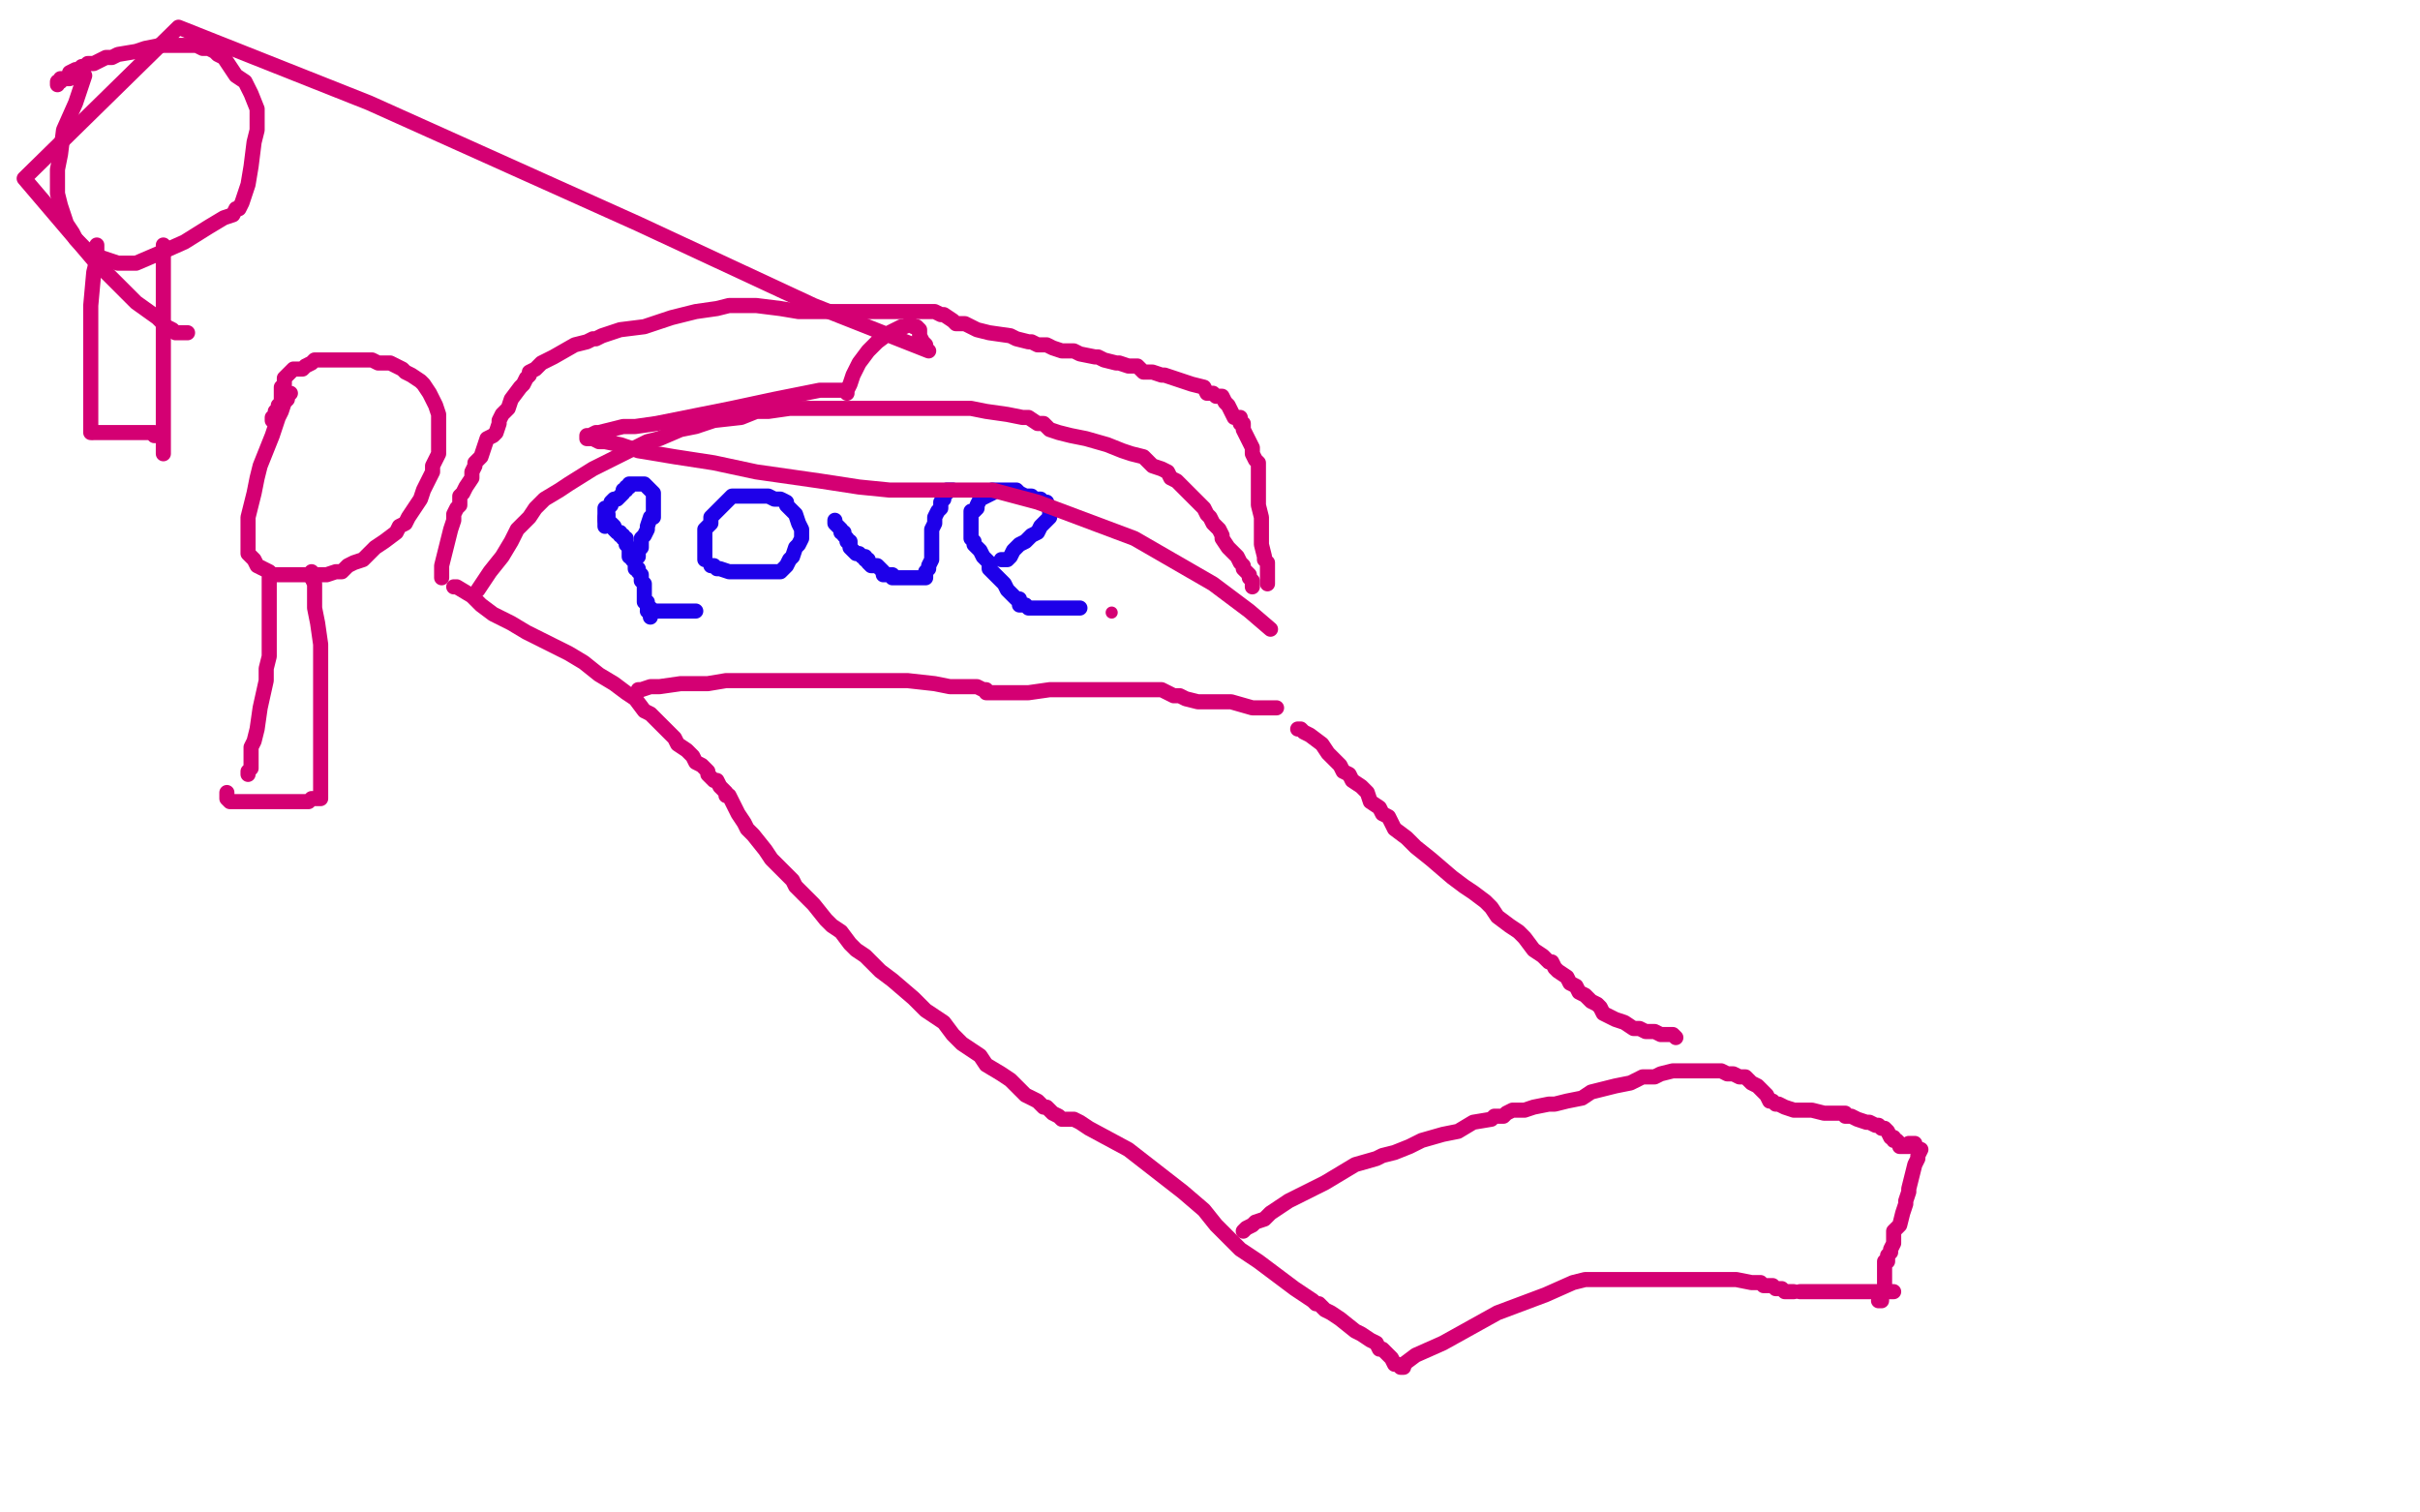 <?xml version="1.0" standalone="no"?>
<!DOCTYPE svg PUBLIC "-//W3C//DTD SVG 1.1//EN"
"http://www.w3.org/Graphics/SVG/1.1/DTD/svg11.dtd">

<svg width="800" height="500" version="1.1" xmlns="http://www.w3.org/2000/svg" xmlns:xlink="http://www.w3.org/1999/xlink" style="stroke-antialiasing: false"><desc>This SVG has been created on https://colorillo.com/</desc><rect x='0' y='0' width='800' height='500' style='fill: rgb(255,255,255); stroke-width:0' /><polyline points="158,195 160,192 160,192 162,189 162,189 166,184 166,184 169,179 169,179 171,175 171,175 175,171 175,171 177,168 177,168 180,165 185,162 188,160 196,155 200,153 204,151 210,148 214,146 218,145 225,142 230,141 236,139 245,138 250,136 254,136 261,135 265,135 271,135 279,135 285,135 292,135 302,135 307,135 312,135 321,135 326,136 333,137 338,138 340,138 343,140 345,140 347,142 350,143 354,144 359,145 366,147 371,149 374,150 378,151 380,153 381,154 384,155 386,156 387,158 389,159 391,161 394,164 396,166 398,168 399,170 400,171 401,173 403,175 404,177 404,178 406,181 407,182 409,184 410,186 411,187 411,188 412,189 413,190 413,191 414,192 414,193 414,194" style="fill: none; stroke: #d40073; stroke-width: 5; stroke-linejoin: round; stroke-linecap: round; stroke-antialiasing: false; stroke-antialias: 0; opacity: 1.0"/>
<circle cx="367.5" cy="202.5" r="2" style="fill: #d40073; stroke-antialiasing: false; stroke-antialias: 0; opacity: 1.0"/>
<polyline points="28,25 27,28 27,28 25,34 25,34 21,43 21,43 20,51 20,51 19,56 19,56 19,64 19,64 20,68 20,68 21,71 22,74 24,77 25,79 26,80 28,82 33,85 36,86 39,87 40,87 42,87 45,87 52,84 61,80 69,75 74,72 77,71 78,69 79,69 80,67 82,61 83,55 84,47 85,43 85,39 85,36 83,31 81,27 78,25 76,22 74,19 72,18 71,17 69,16 67,16 65,15 62,15 60,15 58,15 56,15 53,15 48,16 45,17 39,18 37,19 35,19 33,20 31,21 29,21 28,22 27,22 26,23 25,23 23,24 23,26 21,26 20,26 20,27 19,27 19,28" style="fill: none; stroke: #d40073; stroke-width: 5; stroke-linejoin: round; stroke-linecap: round; stroke-antialiasing: false; stroke-antialias: 0; opacity: 1.0"/>
<polyline points="32,81 32,86 32,86 31,90 31,90 30,101 30,101 30,106 30,106 30,109 30,109 30,112 30,112 30,113 30,113 30,116 30,117 30,118 30,121 30,122 30,123 30,127 30,129 30,130 30,131 30,133 30,134 30,135 30,137 30,138 30,139 30,141 30,142 30,143" style="fill: none; stroke: #d40073; stroke-width: 5; stroke-linejoin: round; stroke-linecap: round; stroke-antialiasing: false; stroke-antialias: 0; opacity: 1.0"/>
<polyline points="54,81 54,83 54,83 54,85 54,85 54,90 54,90 54,93 54,93 54,98 54,98 54,102 54,102 54,106 54,106 54,112 54,112 54,115 54,118 54,121 54,123 54,126 54,127 54,129 54,131 54,132 54,133 54,134 54,137 54,138 54,139 54,140 54,141 54,142 54,144 54,145 54,146 54,147 54,148 54,149 54,150" style="fill: none; stroke: #d40073; stroke-width: 5; stroke-linejoin: round; stroke-linecap: round; stroke-antialiasing: false; stroke-antialias: 0; opacity: 1.0"/>
<polyline points="96,130 95,131 95,131 95,132 95,132 94,133 94,133 93,136 93,136 92,138 92,138 90,144 90,144 88,149 88,149 86,154 85,158 84,163 83,167 82,171 82,175 82,177 82,178 82,179 82,180 82,181 82,183 83,184 84,185 85,187 87,188 89,189 90,190 93,190 95,190 99,190 101,190 102,190 105,190 108,190 111,189 113,189 115,187 117,186 120,185 121,184 124,181 127,179 131,176 132,174 134,173 135,171 137,168 139,165 140,162 141,160 143,156 143,154 145,150 145,147 145,144 145,140 145,137 144,134 143,132 142,130 140,127 139,126 136,124 134,123 133,122 129,120 128,120 125,120 123,119 122,119 118,119 116,119 113,119 111,119 108,119 106,119 104,119 103,120 101,121 100,122 97,122 96,123 95,124 94,125 94,126 94,127 93,128 93,129 93,130 93,131 93,132 93,133 92,134 92,135 91,136 91,138 90,138 90,139" style="fill: none; stroke: #d40073; stroke-width: 5; stroke-linejoin: round; stroke-linecap: round; stroke-antialiasing: false; stroke-antialias: 0; opacity: 1.0"/>
<polyline points="89,191 89,193 89,193 89,198 89,198 89,200 89,200 89,203 89,203 89,204 89,204 89,205 89,205 89,206 89,206 89,207 89,208 89,211 89,212 89,213 89,215 89,216 89,217 88,221 88,225 86,234 85,241 84,245 83,247 83,248 83,249 83,251 83,253 83,254 82,255 82,256" style="fill: none; stroke: #d40073; stroke-width: 5; stroke-linejoin: round; stroke-linecap: round; stroke-antialiasing: false; stroke-antialias: 0; opacity: 1.0"/>
<polyline points="103,189 103,191 103,191 104,193 104,193 104,201 104,201 105,206 105,206 106,213 106,213 106,220 106,220 106,230 106,230 106,234 106,236 106,240 106,243 106,248 106,254 106,256 106,258 106,260 106,261 106,263 106,264 105,264 104,264 103,264 102,265 101,265 100,265 99,265 98,265 97,265 96,265 95,265 94,265 92,265 90,265 88,265 87,265 86,265 85,265 83,265 82,265 80,265 79,265 78,265 77,265 76,265 75,264 75,263 75,262" style="fill: none; stroke: #d40073; stroke-width: 5; stroke-linejoin: round; stroke-linecap: round; stroke-antialiasing: false; stroke-antialias: 0; opacity: 1.0"/>
<polyline points="31,143 32,143 32,143 33,143 33,143 34,143 34,143 35,143 35,143 36,143 36,143 37,143 37,143 38,143 38,143 40,143 40,143 41,143 42,143 43,143 44,143 46,143 47,143 48,143 49,143 50,143 51,143 51,144 52,144" style="fill: none; stroke: #d40073; stroke-width: 5; stroke-linejoin: round; stroke-linecap: round; stroke-antialiasing: false; stroke-antialias: 0; opacity: 1.0"/>
<polyline points="211,228 212,228 212,228 215,227 215,227 218,227 218,227 225,226 225,226 234,226 234,226 240,225 240,225 247,225 247,225 251,225 256,225 263,225 273,225 276,225 280,225 284,225 287,225 290,225 295,225 300,225 309,226 314,227 319,227 323,227 325,228 326,228 326,229 328,229 329,229 331,229 332,229 333,229 334,229 335,229 337,229 340,229 347,228 351,228 354,228 357,228 362,228 365,228 374,228 378,228 382,228 384,228 388,230 390,230 392,231 396,232 401,232 407,232 414,234 415,234 417,234 419,234 420,234 421,234 422,234" style="fill: none; stroke: #d40073; stroke-width: 5; stroke-linejoin: round; stroke-linecap: round; stroke-antialiasing: false; stroke-antialias: 0; opacity: 1.0"/>
<polyline points="150,194 151,194 151,194 156,197 156,197 159,200 159,200 163,203 163,203 169,206 169,206 174,209 174,209 180,212 180,212 188,216 193,219 198,223 203,226 207,229 210,231 213,235 215,236 217,238 219,240 220,241 223,244 224,246 227,248 229,250 230,252 232,253 233,254 234,255 234,256 236,258 237,258 238,260 239,261 240,262 240,263 241,263 242,265 243,267 244,269 246,272 247,274 249,276 253,281 255,284 259,288 262,291 263,293 266,296 269,299 273,304 275,306 278,308 281,312 283,314 286,316 291,321 295,324 302,330 306,334 312,338 315,342 318,345 324,349 326,352 331,355 334,357 336,359 339,362 341,363 343,364 345,366 346,366 348,368 350,369 351,370 354,370 355,370 357,371 360,373 373,380 391,394 398,400 402,405 407,410 410,413 416,417 424,423 428,426 431,428 434,430 435,431 436,431 438,433 440,434 443,436 448,440 450,441 453,443 455,444 456,446 457,446 458,447 459,448 460,449 461,451 462,451 463,452 464,452" style="fill: none; stroke: #d40073; stroke-width: 5; stroke-linejoin: round; stroke-linecap: round; stroke-antialiasing: false; stroke-antialias: 0; opacity: 1.0"/>
<polyline points="464,451 468,448 468,448 477,444 477,444 495,434 495,434 511,428 511,428 520,424 520,424 524,423 524,423 527,423 527,423 528,423 528,423 531,423 534,423 539,423 545,423 552,423 557,423 564,423 566,423 567,423 569,423 571,423 573,423 574,423 579,424 581,424 582,424 583,425 585,425 586,425 587,426 588,426 589,426 590,427 591,427 592,427 593,427" style="fill: none; stroke: #d40073; stroke-width: 5; stroke-linejoin: round; stroke-linecap: round; stroke-antialiasing: false; stroke-antialias: 0; opacity: 1.0"/>
<polyline points="411,407 412,406 412,406 414,405 414,405 415,404 415,404 418,403 418,403 420,401 420,401 426,397 426,397 430,395 438,391 443,388 448,385 455,383 457,382 461,381 466,379 470,377 477,375 482,374 487,371 493,370 494,369 497,369 498,368 500,367 504,367 507,366 512,365 514,365 518,364 523,363 526,361 530,360 534,359 539,358 541,357 543,356 547,356 549,355 553,354 557,354 559,354 561,354 564,354 565,354 567,354 568,354 569,354 571,355 573,355 575,356 576,356 577,356 578,357 579,358 581,359 582,360 583,361 584,362 585,364 586,364 587,365 588,365 590,366 593,367 599,367 603,368 604,368 606,368 608,368 609,368 610,368 610,369 612,369 614,370 617,371 618,371 620,372 621,372 622,373 623,373 624,374 625,376 626,376 626,377 627,377 628,378 628,379 629,379 630,379 631,379 631,378 633,378" style="fill: none; stroke: #d40073; stroke-width: 5; stroke-linejoin: round; stroke-linecap: round; stroke-antialiasing: false; stroke-antialias: 0; opacity: 1.0"/>
<polyline points="595,427 596,427 596,427 597,427 597,427 598,427 598,427 599,427 599,427 601,427 601,427 605,427 605,427 609,427 609,427 612,427 614,427 615,427 616,427 618,427 619,427 620,427 621,427 622,427 623,427 624,427 625,427 626,427" style="fill: none; stroke: #d40073; stroke-width: 5; stroke-linejoin: round; stroke-linecap: round; stroke-antialiasing: false; stroke-antialias: 0; opacity: 1.0"/>
<polyline points="635,380 634,382 634,382 634,383 634,383 633,385 633,385 632,389 632,389 631,393 631,393 631,394 631,394 630,397 630,397 630,398 629,401 628,405 626,407 626,411 625,413 625,414 624,415 624,417 623,417 623,418 623,419 623,420 623,421 623,422 623,423 623,424 623,425 623,426 623,427 622,428 622,429 622,430 621,430" style="fill: none; stroke: #d40073; stroke-width: 5; stroke-linejoin: round; stroke-linecap: round; stroke-antialiasing: false; stroke-antialias: 0; opacity: 1.0"/>
<polyline points="429,241 430,241 430,241 431,242 431,242 433,243 433,243 437,246 437,246 439,249 439,249 443,253 443,253 444,255 444,255 446,256 447,258 450,260 452,262 453,265 456,267 457,269 459,270 461,274 465,277 468,280 473,284 480,290 484,293 487,295 491,298 493,300 495,303 499,306 502,308 504,310 507,314 510,316 512,318 513,318 514,320 515,321 518,323 519,325 521,326 522,328 524,329 525,330 526,331 528,332 529,333 530,335 532,336 534,337 537,338 540,340 542,340 544,341 547,341 549,342 553,342 554,343" style="fill: none; stroke: #d40073; stroke-width: 5; stroke-linejoin: round; stroke-linecap: round; stroke-antialiasing: false; stroke-antialias: 0; opacity: 1.0"/>
<polyline points="200,171 200,172 200,172" style="fill: none; stroke: #d40073; stroke-width: 5; stroke-linejoin: round; stroke-linecap: round; stroke-antialiasing: false; stroke-antialias: 0; opacity: 1.0"/>
<polyline points="201,170 201,171 201,171 201,172 201,172 201,173 201,173 202,173 202,173 203,174 203,175 204,176 205,176 205,177 206,177 206,178 207,178 207,179 207,180 208,181 208,182 208,183 208,184 209,184 209,185 210,186 210,187 210,188 211,188 211,189 212,190 212,192 213,193 213,194 213,195 213,196 213,197 213,198 213,199 214,199 214,200 214,201 215,201 215,202 215,203 215,204" style="fill: none; stroke: #1e00e9; stroke-width: 5; stroke-linejoin: round; stroke-linecap: round; stroke-antialiasing: false; stroke-antialias: 0; opacity: 1.0"/>
<polyline points="211,184 211,183 211,183 211,182 211,182 212,181 212,181 212,180 212,180 212,179 212,179 212,178 213,177 214,175 214,174 215,171 216,171 216,169 216,168 216,167 216,166 216,165 216,164 216,163 215,162 214,161 213,160 212,160 211,160 210,160 209,160 208,160 208,161 207,161 207,162 206,162 206,163 205,164 204,165 203,165 202,166 202,167 201,168 200,168 200,169 200,170 200,171 200,172 200,173 200,174" style="fill: none; stroke: #1e00e9; stroke-width: 5; stroke-linejoin: round; stroke-linecap: round; stroke-antialiasing: false; stroke-antialias: 0; opacity: 1.0"/>
<polyline points="235,187 236,187 236,187 237,188 237,188 238,188 238,188 241,189 241,189 242,189 242,189 245,189 245,189 247,189 247,189 249,189 251,189 252,189 254,189 255,189 256,189 258,189 259,188 260,187 261,185 262,184 263,181 264,180 265,178 265,176 265,175 264,173 263,170 262,169 260,167 260,166 258,165 256,165 254,164 252,164 250,164 249,164 247,164 246,164 245,164 243,164 242,164 240,166 238,168 236,170 235,171 235,173 234,174 233,175 233,176 233,178 233,179 233,181 233,182 233,183 233,184 233,185" style="fill: none; stroke: #1e00e9; stroke-width: 5; stroke-linejoin: round; stroke-linecap: round; stroke-antialiasing: false; stroke-antialias: 0; opacity: 1.0"/>
<polyline points="214,202 215,202 215,202 216,202 216,202 217,202 217,202 218,202 218,202 219,202 220,202 221,202 222,202 223,202 225,202 226,202 227,202 228,202 229,202 230,202" style="fill: none; stroke: #1e00e9; stroke-width: 5; stroke-linejoin: round; stroke-linecap: round; stroke-antialiasing: false; stroke-antialias: 0; opacity: 1.0"/>
<polyline points="276,172 276,173 276,173 277,174 277,174 278,175 278,175 278,176 278,176 279,176 279,176 279,177 279,177 280,178 280,178 280,179 281,179 281,180 281,181 282,182 283,183 284,183 285,184 286,184 286,185 287,185 287,186 288,187 290,187 291,188 292,189 292,190 293,190 294,190 295,190 295,191 296,191 297,191 298,191 299,191 300,191 301,191 302,191 303,191 304,191 305,191 306,191 306,190 306,189 307,188 307,187 308,185 308,183 308,181 308,180 308,179 308,178 308,177 308,176 308,175 309,173 309,171 310,169 311,168 311,167 311,166 312,165 312,164 312,163 313,163 313,162 314,162 315,162" style="fill: none; stroke: #1e00e9; stroke-width: 5; stroke-linejoin: round; stroke-linecap: round; stroke-antialiasing: false; stroke-antialias: 0; opacity: 1.0"/>
<polyline points="331,185 332,185 332,185 333,185 333,185 334,184 334,184 335,182 335,182 336,181 336,181 337,180 337,180 339,179 339,179 340,178 341,177 343,176 344,174 345,173 346,172 347,171 347,170 347,169 347,168 346,167 346,166 345,166 344,165 342,165 341,164 339,164 337,163 336,162 334,162 333,162 332,162 331,162 330,162 329,162 328,162 328,163 326,164 324,165 323,167 323,168 322,169 321,169 321,171 321,172 321,173 321,175 321,176 321,178 322,179 322,180 324,182 325,184 327,186 327,187 327,188 328,189 329,190 330,191 332,193 333,195 334,196 335,197 336,198 337,198 337,199 337,200 339,200 340,201 341,201 342,201 344,201 345,201 347,201 348,201 349,201 350,201 351,201 352,201 353,201 354,201 355,201 356,201 357,201" style="fill: none; stroke: #1e00e9; stroke-width: 5; stroke-linejoin: round; stroke-linecap: round; stroke-antialiasing: false; stroke-antialias: 0; opacity: 1.0"/>
<polyline points="146,191 146,190 146,190 146,187 146,187 147,183 147,183 149,175 149,175 150,172 150,172 150,170 150,170 151,168 151,168 152,167 152,164 153,163 154,161 156,158 156,156 157,154 157,153 158,152 159,151 160,148 161,145 163,144 164,143 165,140 165,139 166,137 168,135 169,132 172,128 173,127 174,125 175,124 175,123 177,122 179,120 183,118 190,114 194,113 196,112 197,112 199,111 202,110 205,109 213,108 222,105 230,103 237,102 241,101 244,101 247,101 250,101 258,102 264,103 287,103 306,103 307,103 308,103 309,103 311,104 312,104 315,106 316,107 319,107 323,109 327,110 334,111 336,112 340,113 341,113 343,114 346,114 348,115 351,116 355,116 357,117 362,118 363,118 365,119 369,120 370,120 373,121 374,121 376,121 378,123 381,123 384,124 385,124 388,125 391,126 394,127 398,128 399,130 401,130 402,131 404,131 405,133 406,134 407,136 408,138 410,138 410,140 411,140 411,142 412,144 413,146 414,148 414,149 414,150 415,152 416,153 416,154 416,155 416,156 416,158 416,160 416,162 416,163 416,164 416,166 416,167 417,171 417,172 417,174 417,176 417,177 417,179 417,180 418,184 418,185 419,186 419,188 419,189 419,190 419,191 419,192 419,193" style="fill: none; stroke: #d40073; stroke-width: 5; stroke-linejoin: round; stroke-linecap: round; stroke-antialiasing: false; stroke-antialias: 0; opacity: 1.0"/>
<polyline points="420,208 413,202 413,202 401,193 401,193 375,178 375,178 343,166 343,166 328,162 328,162 324,162 324,162 322,162 322,162 321,162 320,162 319,162 316,162 315,162 312,162 310,162 308,162 304,162 300,162 294,162 284,161 271,159 250,156 236,153 223,151 211,149 205,147 200,146 198,146 196,145 195,145 194,145 194,144 195,144 197,143 198,143 202,142 206,141 210,141 217,140 242,135 256,132 266,130 271,129 273,129 276,129 277,129 278,129 279,129 280,129 280,130 280,129 281,127 282,124 284,120 287,116 290,113 294,110 296,109 298,108 299,108 301,107 302,108 303,108 304,109 304,111 305,113 306,114 306,115 307,116 269,101 211,74 122,34 59,9 8,59 31,86 45,100 52,105 55,108 57,109 58,110 59,110 60,110 61,110 62,110" style="fill: none; stroke: #d40073; stroke-width: 5; stroke-linejoin: round; stroke-linecap: round; stroke-antialiasing: false; stroke-antialias: 0; opacity: 1.0"/>
</svg>

